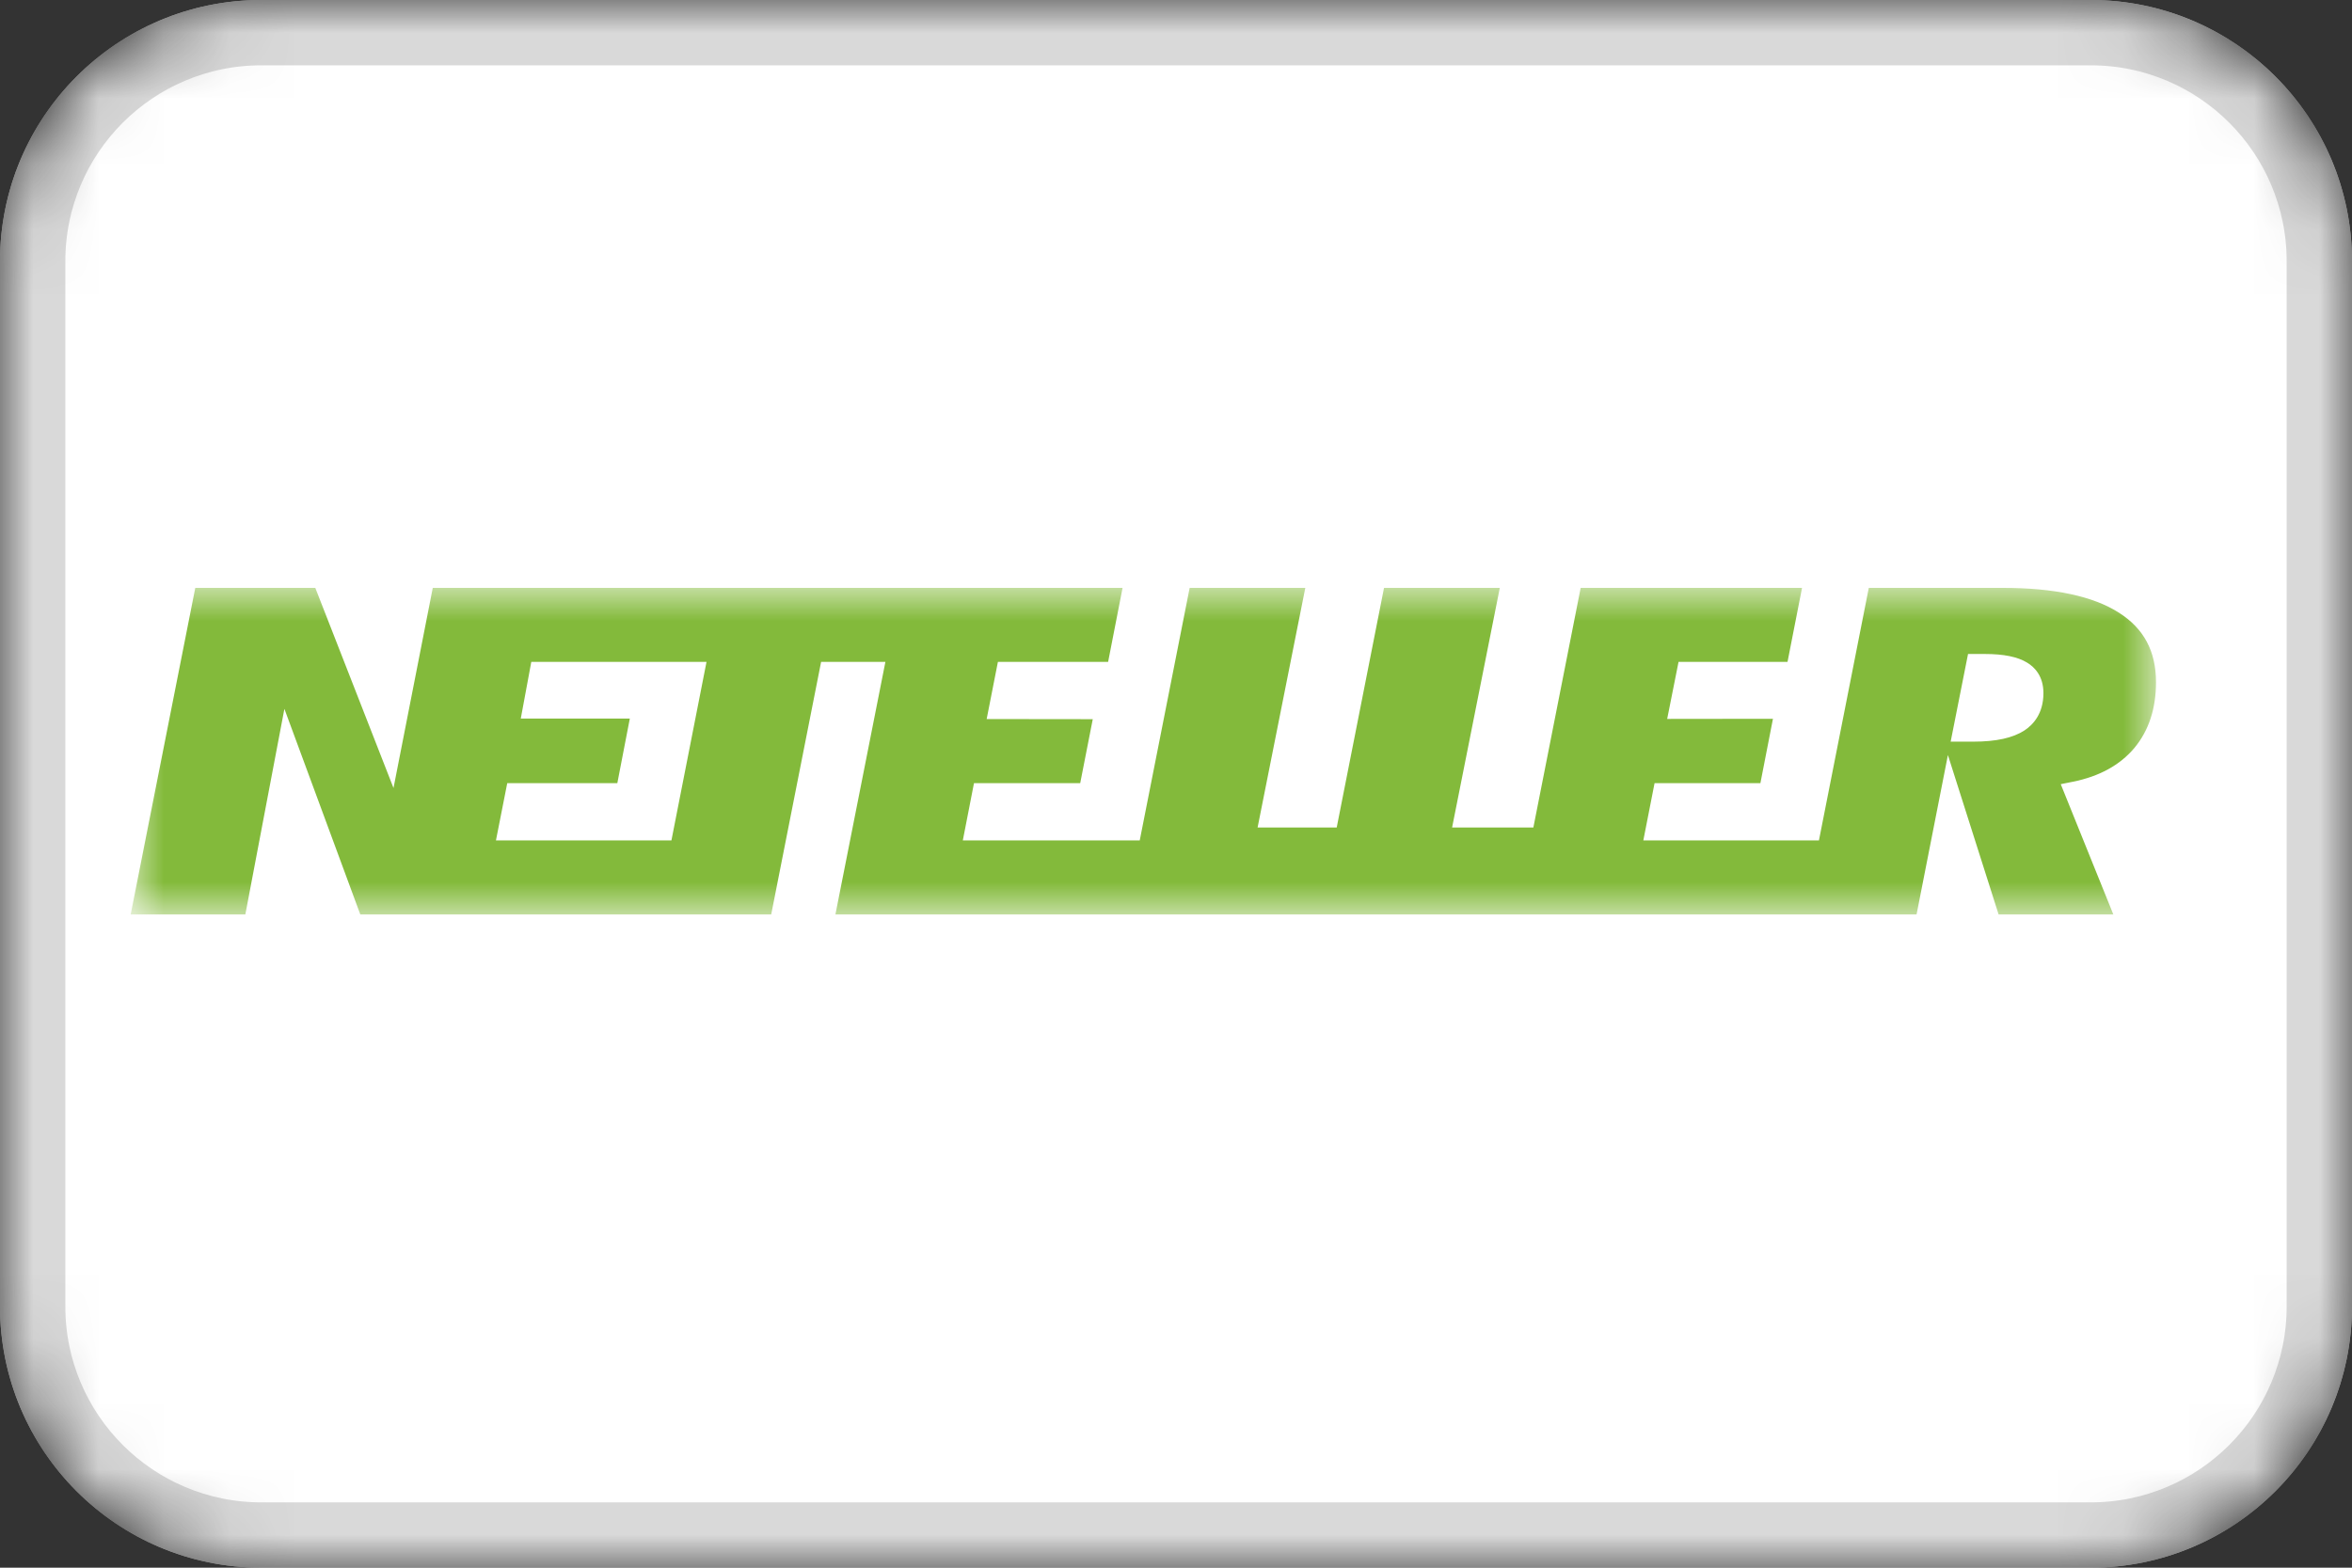 <svg width="36" height="24" viewBox="0 0 36 24" fill="none" xmlns="http://www.w3.org/2000/svg">
<rect x="0" y="0" width="36" height="24" fill="#333333" stroke="none"/>
<g clip-path="url(#clip0_170_152)">
<mask id="mask0_170_152" style="mask-type:luminance" maskUnits="userSpaceOnUse" x="0" y="0" width="36" height="24">
<path d="M32 0H4C1.791 0 0 1.791 0 4V20C0 22.209 1.791 24 4 24H32C34.209 24 36 22.209 36 20V4C36 1.791 34.209 0 32 0Z" fill="white"/>
</mask>
<g mask="url(#mask0_170_152)">
<path d="M32 0H4C1.791 0 0 1.791 0 4V20C0 22.209 1.791 24 4 24H32C34.209 24 36 22.209 36 20V4C36 1.791 34.209 0 32 0Z" fill="white"/>
<path d="M32 0.5H4C2.067 0.5 0.5 2.067 0.5 4V20C0.5 21.933 2.067 23.5 4 23.5H32C33.933 23.5 35.5 21.933 35.5 20V4C35.5 2.067 33.933 0.5 32 0.5Z" fill="white" stroke="#D9D9D9"/>
<mask id="mask1_170_152" style="mask-type:luminance" maskUnits="userSpaceOnUse" x="2" y="9" width="31" height="5">
<path d="M33 9H2V14H33V9Z" fill="white"/>
</mask>
<g mask="url(#mask1_170_152)">
<path d="M32.433 9.38C32.038 9.127 31.441 9 30.657 9H28.604L27.841 12.866H25.153L25.325 11.989H26.945L27.137 11.004L25.518 11.006L25.692 10.133H27.36L27.582 9H24.194L23.47 12.668H22.226L22.956 9H21.184L20.46 12.668H19.249L19.979 9H18.209L17.445 12.866H14.737L14.908 11.989H16.534L16.726 11.01L15.102 11.008L15.274 10.133H16.961L17.182 9H6.624L6.023 12.064L4.826 9H2.989L2 14H3.755L4.353 10.852L5.515 14H11.804L12.568 10.133H13.552L12.787 14H29.335L29.815 11.559L30.591 14H32.347L31.542 12.005L31.726 11.968C32.132 11.887 32.448 11.713 32.668 11.452C32.888 11.188 33 10.85 33 10.444C33 9.971 32.815 9.623 32.433 9.38ZM10.277 12.866H7.591L7.764 11.989H9.449L9.64 11.001H7.971L8.132 10.133H10.814L10.277 12.866ZM30.987 11.182C30.81 11.297 30.554 11.354 30.204 11.354H29.857L30.123 10.012H30.379C30.669 10.012 30.881 10.055 31.027 10.144C31.142 10.213 31.277 10.351 31.277 10.611C31.277 10.926 31.119 11.095 30.987 11.182Z" fill="#83BA3B"/>
</g>
</g>
</g>
<defs>
<clipPath id="clip0_170_152">
<rect width="36" height="24" fill="white"/>
</clipPath>
</defs>
</svg>
